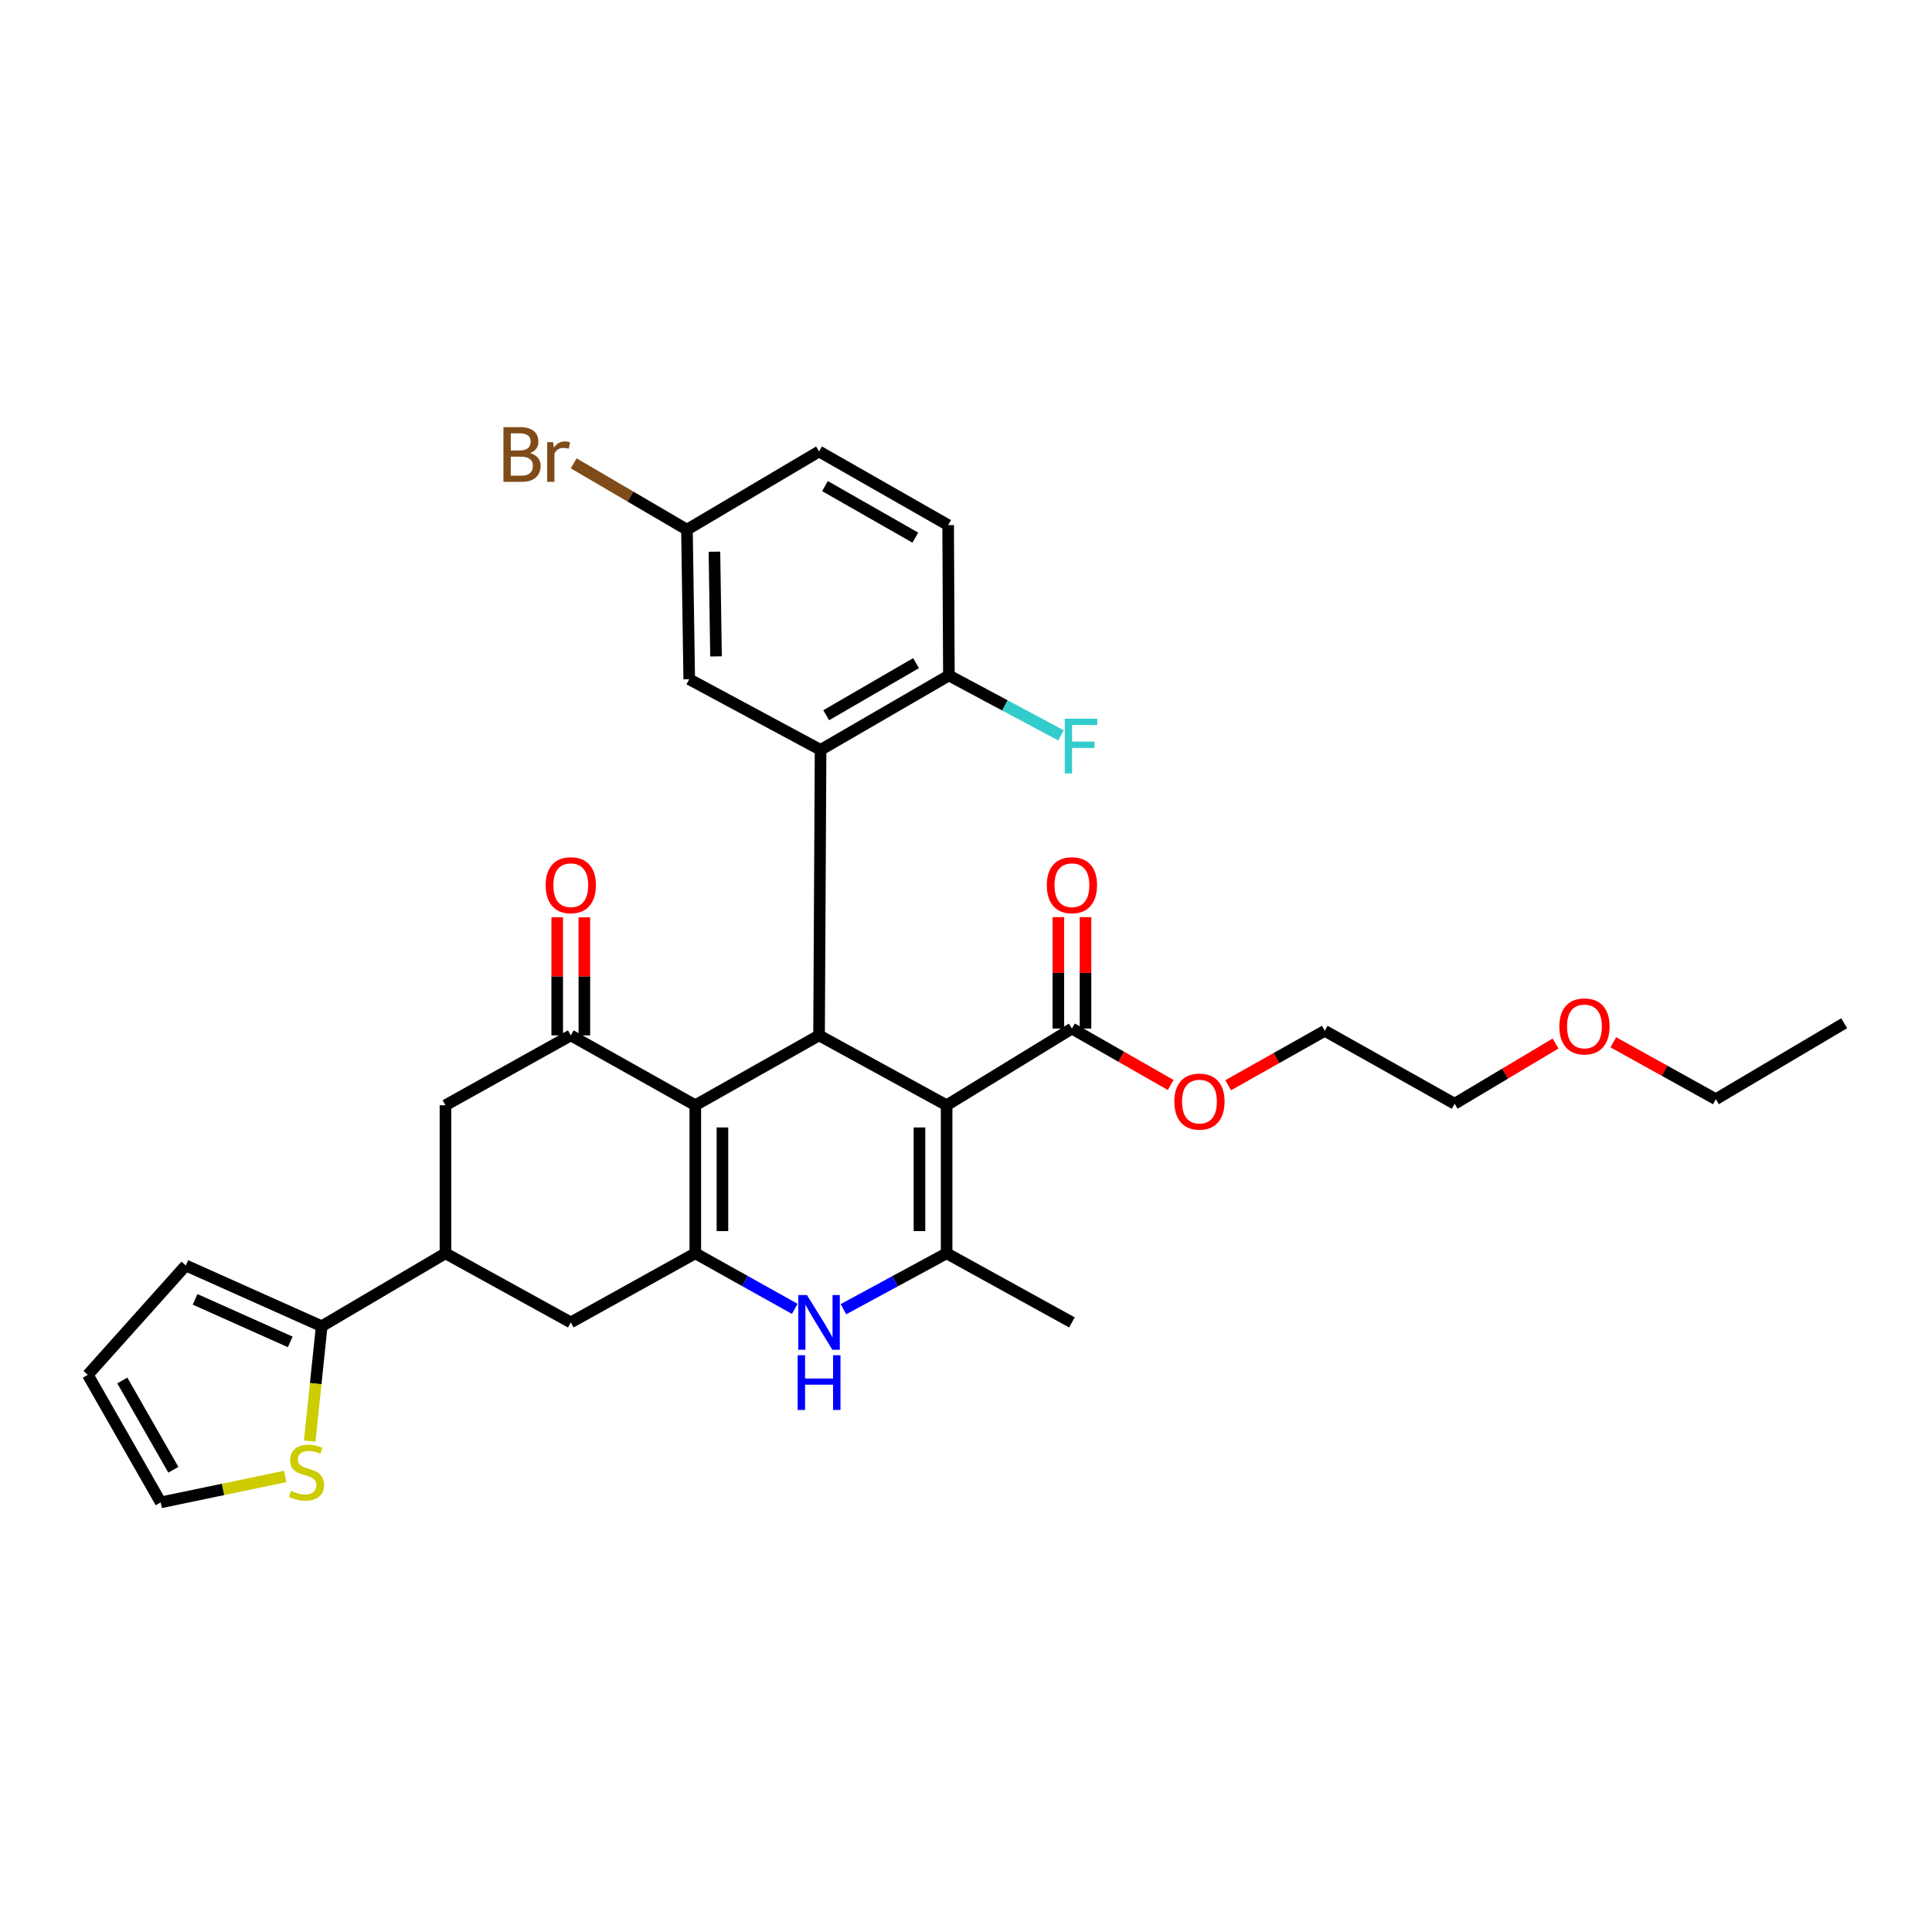 <?xml version='1.0' encoding='iso-8859-1'?>
<svg version='1.1' baseProfile='full'
              xmlns='http://www.w3.org/2000/svg'
                      xmlns:rdkit='http://www.rdkit.org/xml'
                      xmlns:xlink='http://www.w3.org/1999/xlink'
                  xml:space='preserve'
width='1000px' height='1000px' viewBox='0 0 1000 1000'>
<!-- END OF HEADER -->
<rect style='opacity:1.0;fill:#FFFFFF;stroke:none' width='1000' height='1000' x='0' y='0'> </rect>
<path class='bond-1' d='M 489.968,572.076 L 423.946,535.915' style='fill:none;fill-rule:evenodd;stroke:#000000;stroke-width:6px;stroke-linecap:butt;stroke-linejoin:miter;stroke-opacity:1' />
<path class='bond-3' d='M 489.968,572.076 L 489.968,648.708' style='fill:none;fill-rule:evenodd;stroke:#000000;stroke-width:6px;stroke-linecap:butt;stroke-linejoin:miter;stroke-opacity:1' />
<path class='bond-3' d='M 475.916,583.571 L 475.916,637.213' style='fill:none;fill-rule:evenodd;stroke:#000000;stroke-width:6px;stroke-linecap:butt;stroke-linejoin:miter;stroke-opacity:1' />
<path class='bond-7' d='M 489.968,572.076 L 554.827,532.386' style='fill:none;fill-rule:evenodd;stroke:#000000;stroke-width:6px;stroke-linecap:butt;stroke-linejoin:miter;stroke-opacity:1' />
<path class='bond-0' d='M 359.883,572.076 L 423.946,535.915' style='fill:none;fill-rule:evenodd;stroke:#000000;stroke-width:6px;stroke-linecap:butt;stroke-linejoin:miter;stroke-opacity:1' />
<path class='bond-5' d='M 359.883,572.076 L 295.437,535.915' style='fill:none;fill-rule:evenodd;stroke:#000000;stroke-width:6px;stroke-linecap:butt;stroke-linejoin:miter;stroke-opacity:1' />
<path class='bond-32' d='M 359.883,572.076 L 359.883,648.708' style='fill:none;fill-rule:evenodd;stroke:#000000;stroke-width:6px;stroke-linecap:butt;stroke-linejoin:miter;stroke-opacity:1' />
<path class='bond-32' d='M 373.935,583.571 L 373.935,637.213' style='fill:none;fill-rule:evenodd;stroke:#000000;stroke-width:6px;stroke-linecap:butt;stroke-linejoin:miter;stroke-opacity:1' />
<path class='bond-6' d='M 423.946,535.915 L 424.726,388.139' style='fill:none;fill-rule:evenodd;stroke:#000000;stroke-width:6px;stroke-linecap:butt;stroke-linejoin:miter;stroke-opacity:1' />
<path class='bond-2' d='M 359.883,648.708 L 385.627,663.083' style='fill:none;fill-rule:evenodd;stroke:#000000;stroke-width:6px;stroke-linecap:butt;stroke-linejoin:miter;stroke-opacity:1' />
<path class='bond-2' d='M 385.627,663.083 L 411.371,677.458' style='fill:none;fill-rule:evenodd;stroke:#0000FF;stroke-width:6px;stroke-linecap:butt;stroke-linejoin:miter;stroke-opacity:1' />
<path class='bond-10' d='M 359.883,648.708 L 295.437,684.479' style='fill:none;fill-rule:evenodd;stroke:#000000;stroke-width:6px;stroke-linecap:butt;stroke-linejoin:miter;stroke-opacity:1' />
<path class='bond-4' d='M 489.968,648.708 L 463.266,663.176' style='fill:none;fill-rule:evenodd;stroke:#000000;stroke-width:6px;stroke-linecap:butt;stroke-linejoin:miter;stroke-opacity:1' />
<path class='bond-4' d='M 463.266,663.176 L 436.563,677.643' style='fill:none;fill-rule:evenodd;stroke:#0000FF;stroke-width:6px;stroke-linecap:butt;stroke-linejoin:miter;stroke-opacity:1' />
<path class='bond-24' d='M 489.968,648.708 L 554.827,684.479' style='fill:none;fill-rule:evenodd;stroke:#000000;stroke-width:6px;stroke-linecap:butt;stroke-linejoin:miter;stroke-opacity:1' />
<path class='bond-11' d='M 295.437,535.915 L 230.57,572.076' style='fill:none;fill-rule:evenodd;stroke:#000000;stroke-width:6px;stroke-linecap:butt;stroke-linejoin:miter;stroke-opacity:1' />
<path class='bond-15' d='M 302.464,535.915 L 302.464,505.358' style='fill:none;fill-rule:evenodd;stroke:#000000;stroke-width:6px;stroke-linecap:butt;stroke-linejoin:miter;stroke-opacity:1' />
<path class='bond-15' d='M 302.464,505.358 L 302.464,474.802' style='fill:none;fill-rule:evenodd;stroke:#FF0000;stroke-width:6px;stroke-linecap:butt;stroke-linejoin:miter;stroke-opacity:1' />
<path class='bond-15' d='M 288.411,535.915 L 288.411,505.358' style='fill:none;fill-rule:evenodd;stroke:#000000;stroke-width:6px;stroke-linecap:butt;stroke-linejoin:miter;stroke-opacity:1' />
<path class='bond-15' d='M 288.411,505.358 L 288.411,474.802' style='fill:none;fill-rule:evenodd;stroke:#FF0000;stroke-width:6px;stroke-linecap:butt;stroke-linejoin:miter;stroke-opacity:1' />
<path class='bond-13' d='M 424.726,388.139 L 491.147,349.62' style='fill:none;fill-rule:evenodd;stroke:#000000;stroke-width:6px;stroke-linecap:butt;stroke-linejoin:miter;stroke-opacity:1' />
<path class='bond-13' d='M 427.64,370.205 L 474.134,343.242' style='fill:none;fill-rule:evenodd;stroke:#000000;stroke-width:6px;stroke-linecap:butt;stroke-linejoin:miter;stroke-opacity:1' />
<path class='bond-14' d='M 424.726,388.139 L 356.737,351.58' style='fill:none;fill-rule:evenodd;stroke:#000000;stroke-width:6px;stroke-linecap:butt;stroke-linejoin:miter;stroke-opacity:1' />
<path class='bond-18' d='M 561.854,532.386 L 561.854,503.55' style='fill:none;fill-rule:evenodd;stroke:#000000;stroke-width:6px;stroke-linecap:butt;stroke-linejoin:miter;stroke-opacity:1' />
<path class='bond-18' d='M 561.854,503.55 L 561.854,474.714' style='fill:none;fill-rule:evenodd;stroke:#FF0000;stroke-width:6px;stroke-linecap:butt;stroke-linejoin:miter;stroke-opacity:1' />
<path class='bond-18' d='M 547.801,532.386 L 547.801,503.55' style='fill:none;fill-rule:evenodd;stroke:#000000;stroke-width:6px;stroke-linecap:butt;stroke-linejoin:miter;stroke-opacity:1' />
<path class='bond-18' d='M 547.801,503.55 L 547.801,474.714' style='fill:none;fill-rule:evenodd;stroke:#FF0000;stroke-width:6px;stroke-linecap:butt;stroke-linejoin:miter;stroke-opacity:1' />
<path class='bond-22' d='M 554.827,532.386 L 580.381,546.987' style='fill:none;fill-rule:evenodd;stroke:#000000;stroke-width:6px;stroke-linecap:butt;stroke-linejoin:miter;stroke-opacity:1' />
<path class='bond-22' d='M 580.381,546.987 L 605.934,561.587' style='fill:none;fill-rule:evenodd;stroke:#FF0000;stroke-width:6px;stroke-linecap:butt;stroke-linejoin:miter;stroke-opacity:1' />
<path class='bond-8' d='M 230.57,648.708 L 295.437,684.479' style='fill:none;fill-rule:evenodd;stroke:#000000;stroke-width:6px;stroke-linecap:butt;stroke-linejoin:miter;stroke-opacity:1' />
<path class='bond-9' d='M 230.57,648.708 L 166.507,686.454' style='fill:none;fill-rule:evenodd;stroke:#000000;stroke-width:6px;stroke-linecap:butt;stroke-linejoin:miter;stroke-opacity:1' />
<path class='bond-33' d='M 230.57,648.708 L 230.57,572.076' style='fill:none;fill-rule:evenodd;stroke:#000000;stroke-width:6px;stroke-linecap:butt;stroke-linejoin:miter;stroke-opacity:1' />
<path class='bond-12' d='M 166.507,686.454 L 163.408,716.18' style='fill:none;fill-rule:evenodd;stroke:#000000;stroke-width:6px;stroke-linecap:butt;stroke-linejoin:miter;stroke-opacity:1' />
<path class='bond-12' d='M 163.408,716.18 L 160.308,745.906' style='fill:none;fill-rule:evenodd;stroke:#CCCC00;stroke-width:6px;stroke-linecap:butt;stroke-linejoin:miter;stroke-opacity:1' />
<path class='bond-16' d='M 166.507,686.454 L 96.168,655.001' style='fill:none;fill-rule:evenodd;stroke:#000000;stroke-width:6px;stroke-linecap:butt;stroke-linejoin:miter;stroke-opacity:1' />
<path class='bond-16' d='M 150.22,694.564 L 100.982,672.547' style='fill:none;fill-rule:evenodd;stroke:#000000;stroke-width:6px;stroke-linecap:butt;stroke-linejoin:miter;stroke-opacity:1' />
<path class='bond-17' d='M 147.631,764.214 L 115.408,770.922' style='fill:none;fill-rule:evenodd;stroke:#CCCC00;stroke-width:6px;stroke-linecap:butt;stroke-linejoin:miter;stroke-opacity:1' />
<path class='bond-17' d='M 115.408,770.922 L 83.185,777.63' style='fill:none;fill-rule:evenodd;stroke:#000000;stroke-width:6px;stroke-linecap:butt;stroke-linejoin:miter;stroke-opacity:1' />
<path class='bond-20' d='M 491.147,349.62 L 490.757,271.794' style='fill:none;fill-rule:evenodd;stroke:#000000;stroke-width:6px;stroke-linecap:butt;stroke-linejoin:miter;stroke-opacity:1' />
<path class='bond-23' d='M 491.147,349.62 L 520.162,365.125' style='fill:none;fill-rule:evenodd;stroke:#000000;stroke-width:6px;stroke-linecap:butt;stroke-linejoin:miter;stroke-opacity:1' />
<path class='bond-23' d='M 520.162,365.125 L 549.176,380.629' style='fill:none;fill-rule:evenodd;stroke:#33CCCC;stroke-width:6px;stroke-linecap:butt;stroke-linejoin:miter;stroke-opacity:1' />
<path class='bond-21' d='M 356.737,351.58 L 355.566,274.152' style='fill:none;fill-rule:evenodd;stroke:#000000;stroke-width:6px;stroke-linecap:butt;stroke-linejoin:miter;stroke-opacity:1' />
<path class='bond-21' d='M 370.612,339.753 L 369.792,285.553' style='fill:none;fill-rule:evenodd;stroke:#000000;stroke-width:6px;stroke-linecap:butt;stroke-linejoin:miter;stroke-opacity:1' />
<path class='bond-19' d='M 96.168,655.001 L 45.455,711.608' style='fill:none;fill-rule:evenodd;stroke:#000000;stroke-width:6px;stroke-linecap:butt;stroke-linejoin:miter;stroke-opacity:1' />
<path class='bond-35' d='M 83.185,777.63 L 45.455,711.608' style='fill:none;fill-rule:evenodd;stroke:#000000;stroke-width:6px;stroke-linecap:butt;stroke-linejoin:miter;stroke-opacity:1' />
<path class='bond-35' d='M 89.726,760.755 L 63.315,714.539' style='fill:none;fill-rule:evenodd;stroke:#000000;stroke-width:6px;stroke-linecap:butt;stroke-linejoin:miter;stroke-opacity:1' />
<path class='bond-34' d='M 490.757,271.794 L 423.946,233.681' style='fill:none;fill-rule:evenodd;stroke:#000000;stroke-width:6px;stroke-linecap:butt;stroke-linejoin:miter;stroke-opacity:1' />
<path class='bond-34' d='M 473.772,278.283 L 427.004,251.604' style='fill:none;fill-rule:evenodd;stroke:#000000;stroke-width:6px;stroke-linecap:butt;stroke-linejoin:miter;stroke-opacity:1' />
<path class='bond-25' d='M 355.566,274.152 L 423.946,233.681' style='fill:none;fill-rule:evenodd;stroke:#000000;stroke-width:6px;stroke-linecap:butt;stroke-linejoin:miter;stroke-opacity:1' />
<path class='bond-26' d='M 355.566,274.152 L 326.256,256.988' style='fill:none;fill-rule:evenodd;stroke:#000000;stroke-width:6px;stroke-linecap:butt;stroke-linejoin:miter;stroke-opacity:1' />
<path class='bond-26' d='M 326.256,256.988 L 296.947,239.825' style='fill:none;fill-rule:evenodd;stroke:#7F4C19;stroke-width:6px;stroke-linecap:butt;stroke-linejoin:miter;stroke-opacity:1' />
<path class='bond-28' d='M 635.696,561.728 L 660.702,547.639' style='fill:none;fill-rule:evenodd;stroke:#FF0000;stroke-width:6px;stroke-linecap:butt;stroke-linejoin:miter;stroke-opacity:1' />
<path class='bond-28' d='M 660.702,547.639 L 685.709,533.55' style='fill:none;fill-rule:evenodd;stroke:#000000;stroke-width:6px;stroke-linecap:butt;stroke-linejoin:miter;stroke-opacity:1' />
<path class='bond-27' d='M 805.155,540.117 L 779.033,555.707' style='fill:none;fill-rule:evenodd;stroke:#FF0000;stroke-width:6px;stroke-linecap:butt;stroke-linejoin:miter;stroke-opacity:1' />
<path class='bond-27' d='M 779.033,555.707 L 752.91,571.296' style='fill:none;fill-rule:evenodd;stroke:#000000;stroke-width:6px;stroke-linecap:butt;stroke-linejoin:miter;stroke-opacity:1' />
<path class='bond-30' d='M 835.056,539.488 L 861.583,554.213' style='fill:none;fill-rule:evenodd;stroke:#FF0000;stroke-width:6px;stroke-linecap:butt;stroke-linejoin:miter;stroke-opacity:1' />
<path class='bond-30' d='M 861.583,554.213 L 888.109,568.938' style='fill:none;fill-rule:evenodd;stroke:#000000;stroke-width:6px;stroke-linecap:butt;stroke-linejoin:miter;stroke-opacity:1' />
<path class='bond-29' d='M 685.709,533.55 L 752.91,571.296' style='fill:none;fill-rule:evenodd;stroke:#000000;stroke-width:6px;stroke-linecap:butt;stroke-linejoin:miter;stroke-opacity:1' />
<path class='bond-31' d='M 888.109,568.938 L 954.545,529.63' style='fill:none;fill-rule:evenodd;stroke:#000000;stroke-width:6px;stroke-linecap:butt;stroke-linejoin:miter;stroke-opacity:1' />
<path  class='atom-5' d='M 417.686 670.319
L 426.966 685.319
Q 427.886 686.799, 429.366 689.479
Q 430.846 692.159, 430.926 692.319
L 430.926 670.319
L 434.686 670.319
L 434.686 698.639
L 430.806 698.639
L 420.846 682.239
Q 419.686 680.319, 418.446 678.119
Q 417.246 675.919, 416.886 675.239
L 416.886 698.639
L 413.206 698.639
L 413.206 670.319
L 417.686 670.319
' fill='#0000FF'/>
<path  class='atom-5' d='M 412.866 701.471
L 416.706 701.471
L 416.706 713.511
L 431.186 713.511
L 431.186 701.471
L 435.026 701.471
L 435.026 729.791
L 431.186 729.791
L 431.186 716.711
L 416.706 716.711
L 416.706 729.791
L 412.866 729.791
L 412.866 701.471
' fill='#0000FF'/>
<path  class='atom-13' d='M 150.638 771.643
Q 150.958 771.763, 152.278 772.323
Q 153.598 772.883, 155.038 773.243
Q 156.518 773.563, 157.958 773.563
Q 160.638 773.563, 162.198 772.283
Q 163.758 770.963, 163.758 768.683
Q 163.758 767.123, 162.958 766.163
Q 162.198 765.203, 160.998 764.683
Q 159.798 764.163, 157.798 763.563
Q 155.278 762.803, 153.758 762.083
Q 152.278 761.363, 151.198 759.843
Q 150.158 758.323, 150.158 755.763
Q 150.158 752.203, 152.558 750.003
Q 154.998 747.803, 159.798 747.803
Q 163.078 747.803, 166.798 749.363
L 165.878 752.443
Q 162.478 751.043, 159.918 751.043
Q 157.158 751.043, 155.638 752.203
Q 154.118 753.323, 154.158 755.283
Q 154.158 756.803, 154.918 757.723
Q 155.718 758.643, 156.838 759.163
Q 157.998 759.683, 159.918 760.283
Q 162.478 761.083, 163.998 761.883
Q 165.518 762.683, 166.598 764.323
Q 167.718 765.923, 167.718 768.683
Q 167.718 772.603, 165.078 774.723
Q 162.478 776.803, 158.118 776.803
Q 155.598 776.803, 153.678 776.243
Q 151.798 775.723, 149.558 774.803
L 150.638 771.643
' fill='#CCCC00'/>
<path  class='atom-16' d='M 282.437 458.176
Q 282.437 451.376, 285.797 447.576
Q 289.157 443.776, 295.437 443.776
Q 301.717 443.776, 305.077 447.576
Q 308.437 451.376, 308.437 458.176
Q 308.437 465.056, 305.037 468.976
Q 301.637 472.856, 295.437 472.856
Q 289.197 472.856, 285.797 468.976
Q 282.437 465.096, 282.437 458.176
M 295.437 469.656
Q 299.757 469.656, 302.077 466.776
Q 304.437 463.856, 304.437 458.176
Q 304.437 452.616, 302.077 449.816
Q 299.757 446.976, 295.437 446.976
Q 291.117 446.976, 288.757 449.776
Q 286.437 452.576, 286.437 458.176
Q 286.437 463.896, 288.757 466.776
Q 291.117 469.656, 295.437 469.656
' fill='#FF0000'/>
<path  class='atom-19' d='M 541.827 458.176
Q 541.827 451.376, 545.187 447.576
Q 548.547 443.776, 554.827 443.776
Q 561.107 443.776, 564.467 447.576
Q 567.827 451.376, 567.827 458.176
Q 567.827 465.056, 564.427 468.976
Q 561.027 472.856, 554.827 472.856
Q 548.587 472.856, 545.187 468.976
Q 541.827 465.096, 541.827 458.176
M 554.827 469.656
Q 559.147 469.656, 561.467 466.776
Q 563.827 463.856, 563.827 458.176
Q 563.827 452.616, 561.467 449.816
Q 559.147 446.976, 554.827 446.976
Q 550.507 446.976, 548.147 449.776
Q 545.827 452.576, 545.827 458.176
Q 545.827 463.896, 548.147 466.776
Q 550.507 469.656, 554.827 469.656
' fill='#FF0000'/>
<path  class='atom-23' d='M 607.834 570.181
Q 607.834 563.381, 611.194 559.581
Q 614.554 555.781, 620.834 555.781
Q 627.114 555.781, 630.474 559.581
Q 633.834 563.381, 633.834 570.181
Q 633.834 577.061, 630.434 580.981
Q 627.034 584.861, 620.834 584.861
Q 614.594 584.861, 611.194 580.981
Q 607.834 577.101, 607.834 570.181
M 620.834 581.661
Q 625.154 581.661, 627.474 578.781
Q 629.834 575.861, 629.834 570.181
Q 629.834 564.621, 627.474 561.821
Q 625.154 558.981, 620.834 558.981
Q 616.514 558.981, 614.154 561.781
Q 611.834 564.581, 611.834 570.181
Q 611.834 575.901, 614.154 578.781
Q 616.514 581.661, 620.834 581.661
' fill='#FF0000'/>
<path  class='atom-24' d='M 551.115 372.004
L 567.955 372.004
L 567.955 375.244
L 554.915 375.244
L 554.915 383.844
L 566.515 383.844
L 566.515 387.124
L 554.915 387.124
L 554.915 400.324
L 551.115 400.324
L 551.115 372.004
' fill='#33CCCC'/>
<path  class='atom-27' d='M 274.342 234.522
Q 277.062 235.282, 278.422 236.962
Q 279.822 238.602, 279.822 241.042
Q 279.822 244.962, 277.302 247.202
Q 274.822 249.402, 270.102 249.402
L 260.582 249.402
L 260.582 221.082
L 268.942 221.082
Q 273.782 221.082, 276.222 223.042
Q 278.662 225.002, 278.662 228.602
Q 278.662 232.882, 274.342 234.522
M 264.382 224.282
L 264.382 233.162
L 268.942 233.162
Q 271.742 233.162, 273.182 232.042
Q 274.662 230.882, 274.662 228.602
Q 274.662 224.282, 268.942 224.282
L 264.382 224.282
M 270.102 246.202
Q 272.862 246.202, 274.342 244.882
Q 275.822 243.562, 275.822 241.042
Q 275.822 238.722, 274.182 237.562
Q 272.582 236.362, 269.502 236.362
L 264.382 236.362
L 264.382 246.202
L 270.102 246.202
' fill='#7F4C19'/>
<path  class='atom-27' d='M 286.262 228.842
L 286.702 231.682
Q 288.862 228.482, 292.382 228.482
Q 293.502 228.482, 295.022 228.882
L 294.422 232.242
Q 292.702 231.842, 291.742 231.842
Q 290.062 231.842, 288.942 232.522
Q 287.862 233.162, 286.982 234.722
L 286.982 249.402
L 283.222 249.402
L 283.222 228.842
L 286.262 228.842
' fill='#7F4C19'/>
<path  class='atom-28' d='M 807.112 531.272
Q 807.112 524.472, 810.472 520.672
Q 813.832 516.872, 820.112 516.872
Q 826.392 516.872, 829.752 520.672
Q 833.112 524.472, 833.112 531.272
Q 833.112 538.152, 829.712 542.072
Q 826.312 545.952, 820.112 545.952
Q 813.872 545.952, 810.472 542.072
Q 807.112 538.192, 807.112 531.272
M 820.112 542.752
Q 824.432 542.752, 826.752 539.872
Q 829.112 536.952, 829.112 531.272
Q 829.112 525.712, 826.752 522.912
Q 824.432 520.072, 820.112 520.072
Q 815.792 520.072, 813.432 522.872
Q 811.112 525.672, 811.112 531.272
Q 811.112 536.992, 813.432 539.872
Q 815.792 542.752, 820.112 542.752
' fill='#FF0000'/>
</svg>
